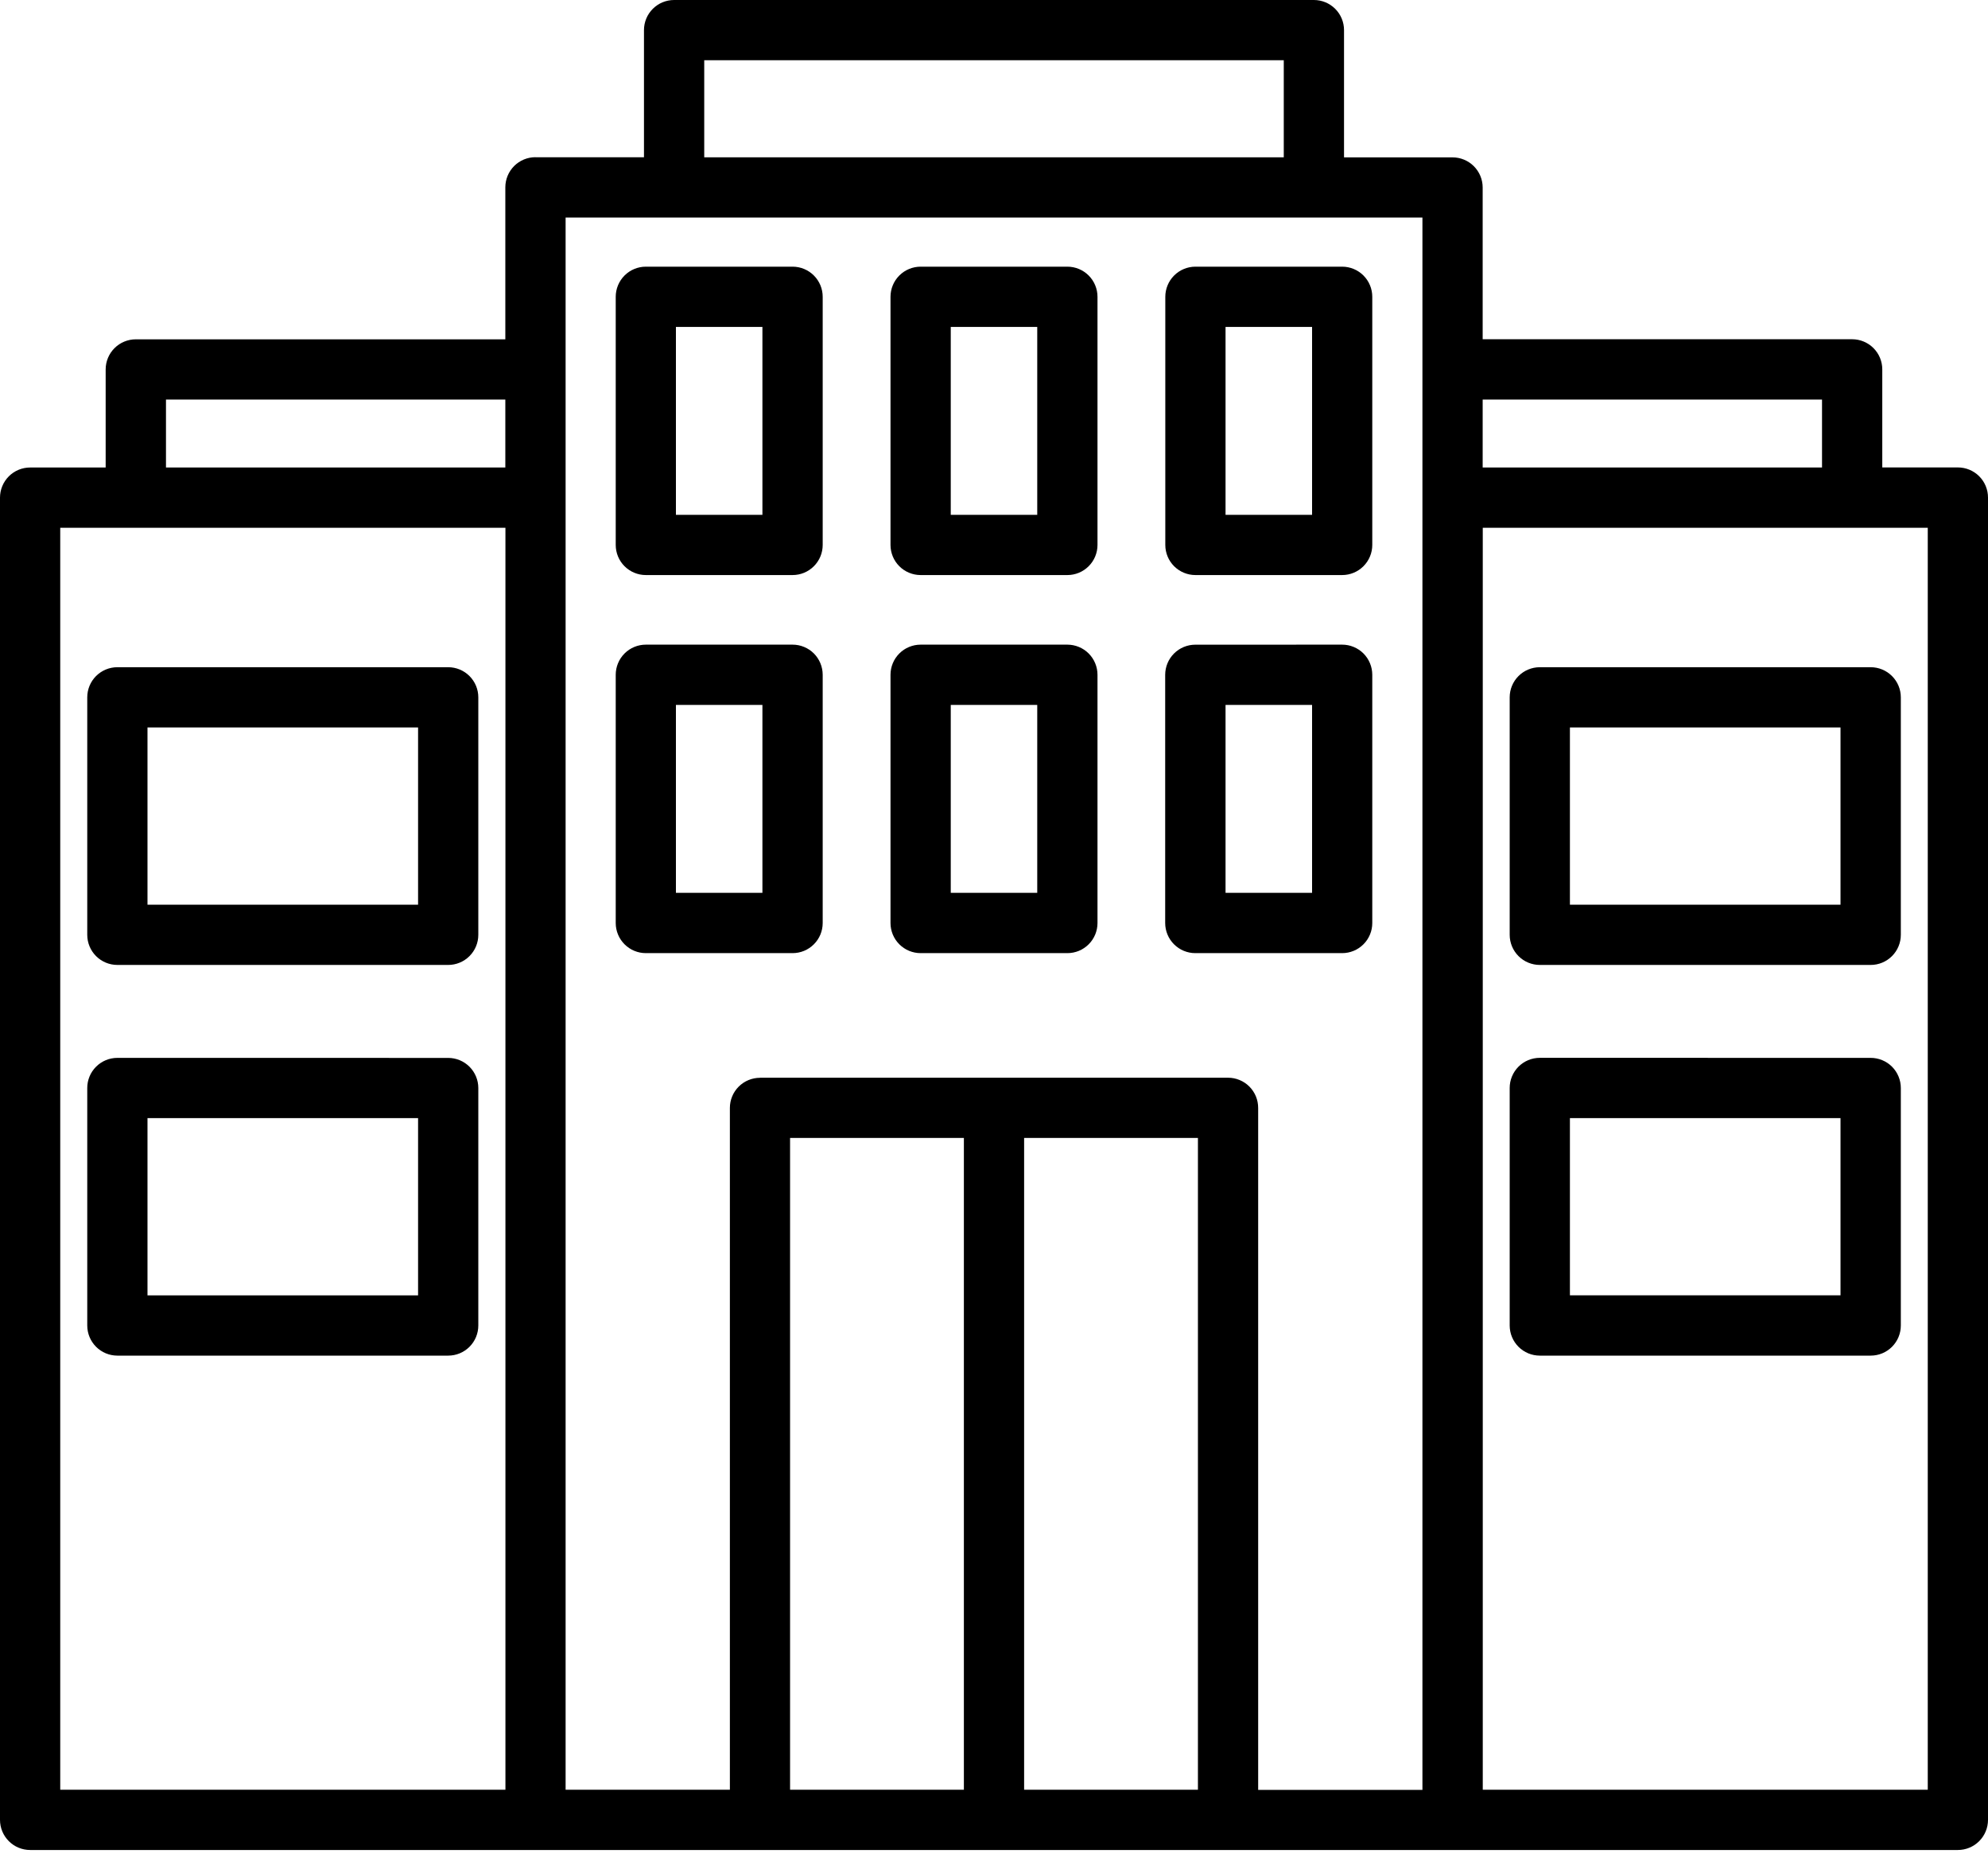 <?xml version="1.0" encoding="UTF-8"?> <svg xmlns="http://www.w3.org/2000/svg" width="100" height="94" viewBox="0 0 100 94" fill="none"> <path fill-rule="evenodd" clip-rule="evenodd" d="M26.934 7.91H32.393V1.515C32.393 1.113 32.553 0.728 32.837 0.444C33.121 0.16 33.506 0 33.908 0H66.092C66.494 0 66.879 0.16 67.163 0.444C67.447 0.728 67.607 1.113 67.607 1.515V7.915H73.066C73.466 7.915 73.851 8.074 74.134 8.356C74.418 8.638 74.579 9.022 74.581 9.422V17.062H93.167C93.569 17.062 93.954 17.222 94.238 17.506C94.522 17.79 94.682 18.175 94.682 18.577V23.509H98.482C98.682 23.509 98.879 23.548 99.064 23.624C99.248 23.7 99.416 23.812 99.557 23.953C99.698 24.095 99.81 24.262 99.886 24.447C99.962 24.632 100.001 24.829 100 25.029V91.529C100 91.931 99.84 92.316 99.556 92.6C99.272 92.884 98.887 93.044 98.485 93.044H1.515C1.113 93.044 0.728 92.884 0.444 92.6C0.16 92.316 3.30063e-07 91.931 3.30063e-07 91.529V25.029C-0 24.83 0.039 24.633 0.115 24.449C0.191 24.265 0.303 24.098 0.443 23.957C0.584 23.816 0.751 23.705 0.935 23.628C1.119 23.552 1.316 23.513 1.515 23.513H5.315V18.581C5.315 18.179 5.475 17.794 5.759 17.51C6.043 17.226 6.428 17.066 6.83 17.066H25.419V9.422C25.419 9.223 25.458 9.026 25.534 8.842C25.61 8.658 25.722 8.491 25.862 8.35C26.003 8.209 26.17 8.098 26.354 8.021C26.538 7.945 26.735 7.906 26.934 7.906V7.91ZM51.515 57.233V90.014H60.258V57.233H51.515ZM48.485 90.014V57.233H39.742V90.014H48.485ZM38.227 54.203H61.773C61.972 54.203 62.17 54.242 62.354 54.319C62.538 54.395 62.705 54.507 62.846 54.648C62.986 54.789 63.098 54.957 63.174 55.141C63.25 55.325 63.288 55.523 63.288 55.722V90.022H71.551V10.941H28.451V90.014H36.714V55.722C36.714 55.32 36.874 54.935 37.158 54.651C37.442 54.367 37.827 54.207 38.229 54.207L38.227 54.203ZM77.455 53.203C77.256 53.203 77.058 53.242 76.874 53.319C76.69 53.395 76.523 53.507 76.382 53.648C76.242 53.789 76.13 53.957 76.054 54.141C75.978 54.325 75.939 54.523 75.94 54.722V66.664C75.94 66.863 75.979 67.06 76.055 67.244C76.131 67.428 76.243 67.595 76.383 67.736C76.524 67.877 76.691 67.988 76.875 68.065C77.059 68.141 77.256 68.18 77.455 68.18H94.1C94.299 68.18 94.496 68.141 94.68 68.065C94.864 67.988 95.031 67.877 95.172 67.736C95.312 67.595 95.424 67.428 95.5 67.244C95.576 67.06 95.615 66.863 95.615 66.664V54.722C95.615 54.523 95.576 54.326 95.5 54.142C95.424 53.958 95.313 53.79 95.172 53.649C95.031 53.508 94.864 53.397 94.68 53.321C94.496 53.244 94.299 53.205 94.1 53.205L77.455 53.203ZM92.581 56.234H78.97V65.147H92.581V56.236V56.234ZM77.455 33.557C77.053 33.557 76.668 33.717 76.384 34.001C76.1 34.285 75.94 34.67 75.94 35.072V47.016C75.94 47.418 76.1 47.803 76.384 48.087C76.668 48.371 77.053 48.531 77.455 48.531H94.1C94.502 48.531 94.887 48.371 95.171 48.087C95.455 47.803 95.615 47.418 95.615 47.016V35.072C95.615 34.67 95.455 34.285 95.171 34.001C94.887 33.717 94.502 33.557 94.1 33.557H77.455ZM92.581 36.587H78.97V45.5H92.581V36.587ZM5.9 53.205C5.499 53.206 5.114 53.366 4.831 53.651C4.547 53.935 4.388 54.321 4.389 54.722V66.664C4.389 67.065 4.548 67.45 4.831 67.734C5.114 68.019 5.499 68.179 5.9 68.18H22.545C22.744 68.18 22.941 68.141 23.125 68.065C23.309 67.988 23.476 67.877 23.617 67.736C23.757 67.595 23.869 67.428 23.945 67.244C24.021 67.06 24.06 66.863 24.06 66.664V54.722C24.06 54.32 23.9 53.935 23.616 53.651C23.332 53.367 22.947 53.207 22.545 53.207L5.9 53.205ZM21.03 56.236H7.419V65.149H21.03V56.236ZM5.9 33.557C5.499 33.558 5.115 33.718 4.831 34.002C4.548 34.286 4.389 34.671 4.389 35.072V47.016C4.389 47.417 4.548 47.802 4.831 48.086C5.115 48.37 5.499 48.53 5.9 48.531H22.545C22.947 48.531 23.332 48.371 23.616 48.087C23.9 47.803 24.06 47.418 24.06 47.016V35.072C24.06 34.67 23.9 34.285 23.616 34.001C23.332 33.717 22.947 33.557 22.545 33.557H5.9ZM21.026 36.587H7.419V45.5H21.03V36.587H21.026ZM60.126 32.424C59.724 32.424 59.339 32.584 59.055 32.868C58.771 33.152 58.611 33.537 58.611 33.939V46.422C58.611 46.824 58.771 47.209 59.055 47.493C59.339 47.777 59.724 47.937 60.126 47.937H67.507C67.707 47.938 67.904 47.899 68.089 47.823C68.273 47.748 68.441 47.636 68.582 47.495C68.724 47.355 68.836 47.187 68.912 47.003C68.989 46.819 69.028 46.621 69.028 46.422V33.939C69.028 33.74 68.989 33.543 68.913 33.359C68.837 33.175 68.726 33.007 68.585 32.866C68.444 32.725 68.277 32.614 68.093 32.538C67.909 32.461 67.712 32.422 67.513 32.422L60.126 32.424ZM66 35.454H61.647V44.905H66V35.454ZM46.309 32.422C45.907 32.422 45.522 32.582 45.238 32.866C44.954 33.15 44.794 33.535 44.794 33.937V46.422C44.794 46.824 44.954 47.209 45.238 47.493C45.522 47.777 45.907 47.937 46.309 47.937H53.691C53.89 47.937 54.087 47.898 54.271 47.822C54.455 47.745 54.622 47.634 54.762 47.493C54.903 47.353 55.014 47.186 55.091 47.002C55.167 46.818 55.206 46.621 55.206 46.422V33.939C55.206 33.74 55.167 33.543 55.091 33.359C55.015 33.175 54.903 33.008 54.763 32.867C54.622 32.726 54.455 32.614 54.271 32.538C54.087 32.462 53.89 32.422 53.691 32.422H46.309ZM52.175 35.452H47.825V44.903H52.175V35.454V35.452ZM32.487 32.422C32.085 32.422 31.7 32.582 31.416 32.866C31.132 33.15 30.972 33.535 30.972 33.937V46.422C30.972 46.824 31.132 47.209 31.416 47.493C31.7 47.777 32.085 47.937 32.487 47.937H39.868C40.067 47.937 40.264 47.898 40.448 47.822C40.632 47.745 40.799 47.634 40.939 47.493C41.08 47.353 41.191 47.186 41.268 47.002C41.344 46.818 41.383 46.621 41.383 46.422V33.939C41.383 33.74 41.344 33.543 41.268 33.359C41.192 33.175 41.081 33.007 40.94 32.866C40.799 32.725 40.632 32.614 40.448 32.538C40.264 32.461 40.067 32.422 39.868 32.422H32.487ZM38.353 35.452H34V44.903H38.351V35.454L38.353 35.452ZM60.132 13.412C59.73 13.412 59.345 13.572 59.061 13.856C58.777 14.14 58.617 14.525 58.617 14.927V27.408C58.617 27.81 58.777 28.195 59.061 28.479C59.345 28.762 59.73 28.922 60.132 28.922H67.513C67.915 28.922 68.3 28.762 68.584 28.478C68.868 28.194 69.028 27.809 69.028 27.407V14.927C69.028 14.525 68.868 14.14 68.584 13.856C68.3 13.572 67.915 13.412 67.513 13.412H60.132ZM66 16.442H61.647V25.893H66V16.442ZM46.309 13.412C45.907 13.412 45.522 13.572 45.238 13.856C44.954 14.14 44.794 14.525 44.794 14.927V27.408C44.794 27.81 44.954 28.195 45.238 28.479C45.522 28.762 45.907 28.922 46.309 28.922H53.691C54.093 28.922 54.478 28.762 54.762 28.478C55.046 28.194 55.206 27.809 55.206 27.407V14.927C55.206 14.525 55.046 14.14 54.762 13.856C54.478 13.572 54.093 13.412 53.691 13.412H46.309ZM52.175 16.442H47.825V25.893H52.175V16.442ZM32.487 13.412C32.085 13.412 31.7 13.572 31.416 13.856C31.132 14.14 30.972 14.525 30.972 14.927V27.408C30.972 27.81 31.132 28.195 31.416 28.479C31.7 28.762 32.085 28.922 32.487 28.922H39.868C40.067 28.922 40.264 28.883 40.448 28.807C40.632 28.73 40.799 28.619 40.939 28.478C41.08 28.338 41.191 28.171 41.268 27.987C41.344 27.803 41.383 27.606 41.383 27.407V14.927C41.383 14.728 41.344 14.531 41.268 14.347C41.191 14.163 41.08 13.996 40.939 13.856C40.799 13.715 40.632 13.604 40.448 13.527C40.264 13.451 40.067 13.412 39.868 13.412H32.487ZM38.353 16.442H34V25.893H38.351V16.442H38.353ZM74.581 20.097V23.513H91.651V20.097H74.581ZM8.349 23.513H25.419V20.097H8.349V23.513ZM35.424 7.913H64.576V3.03H35.424V7.91V7.913ZM25.424 90.013V26.544H3.03V90.014L25.424 90.013ZM74.586 26.543V90.013H96.97V26.544L74.586 26.543Z" fill="black"></path> </svg> 